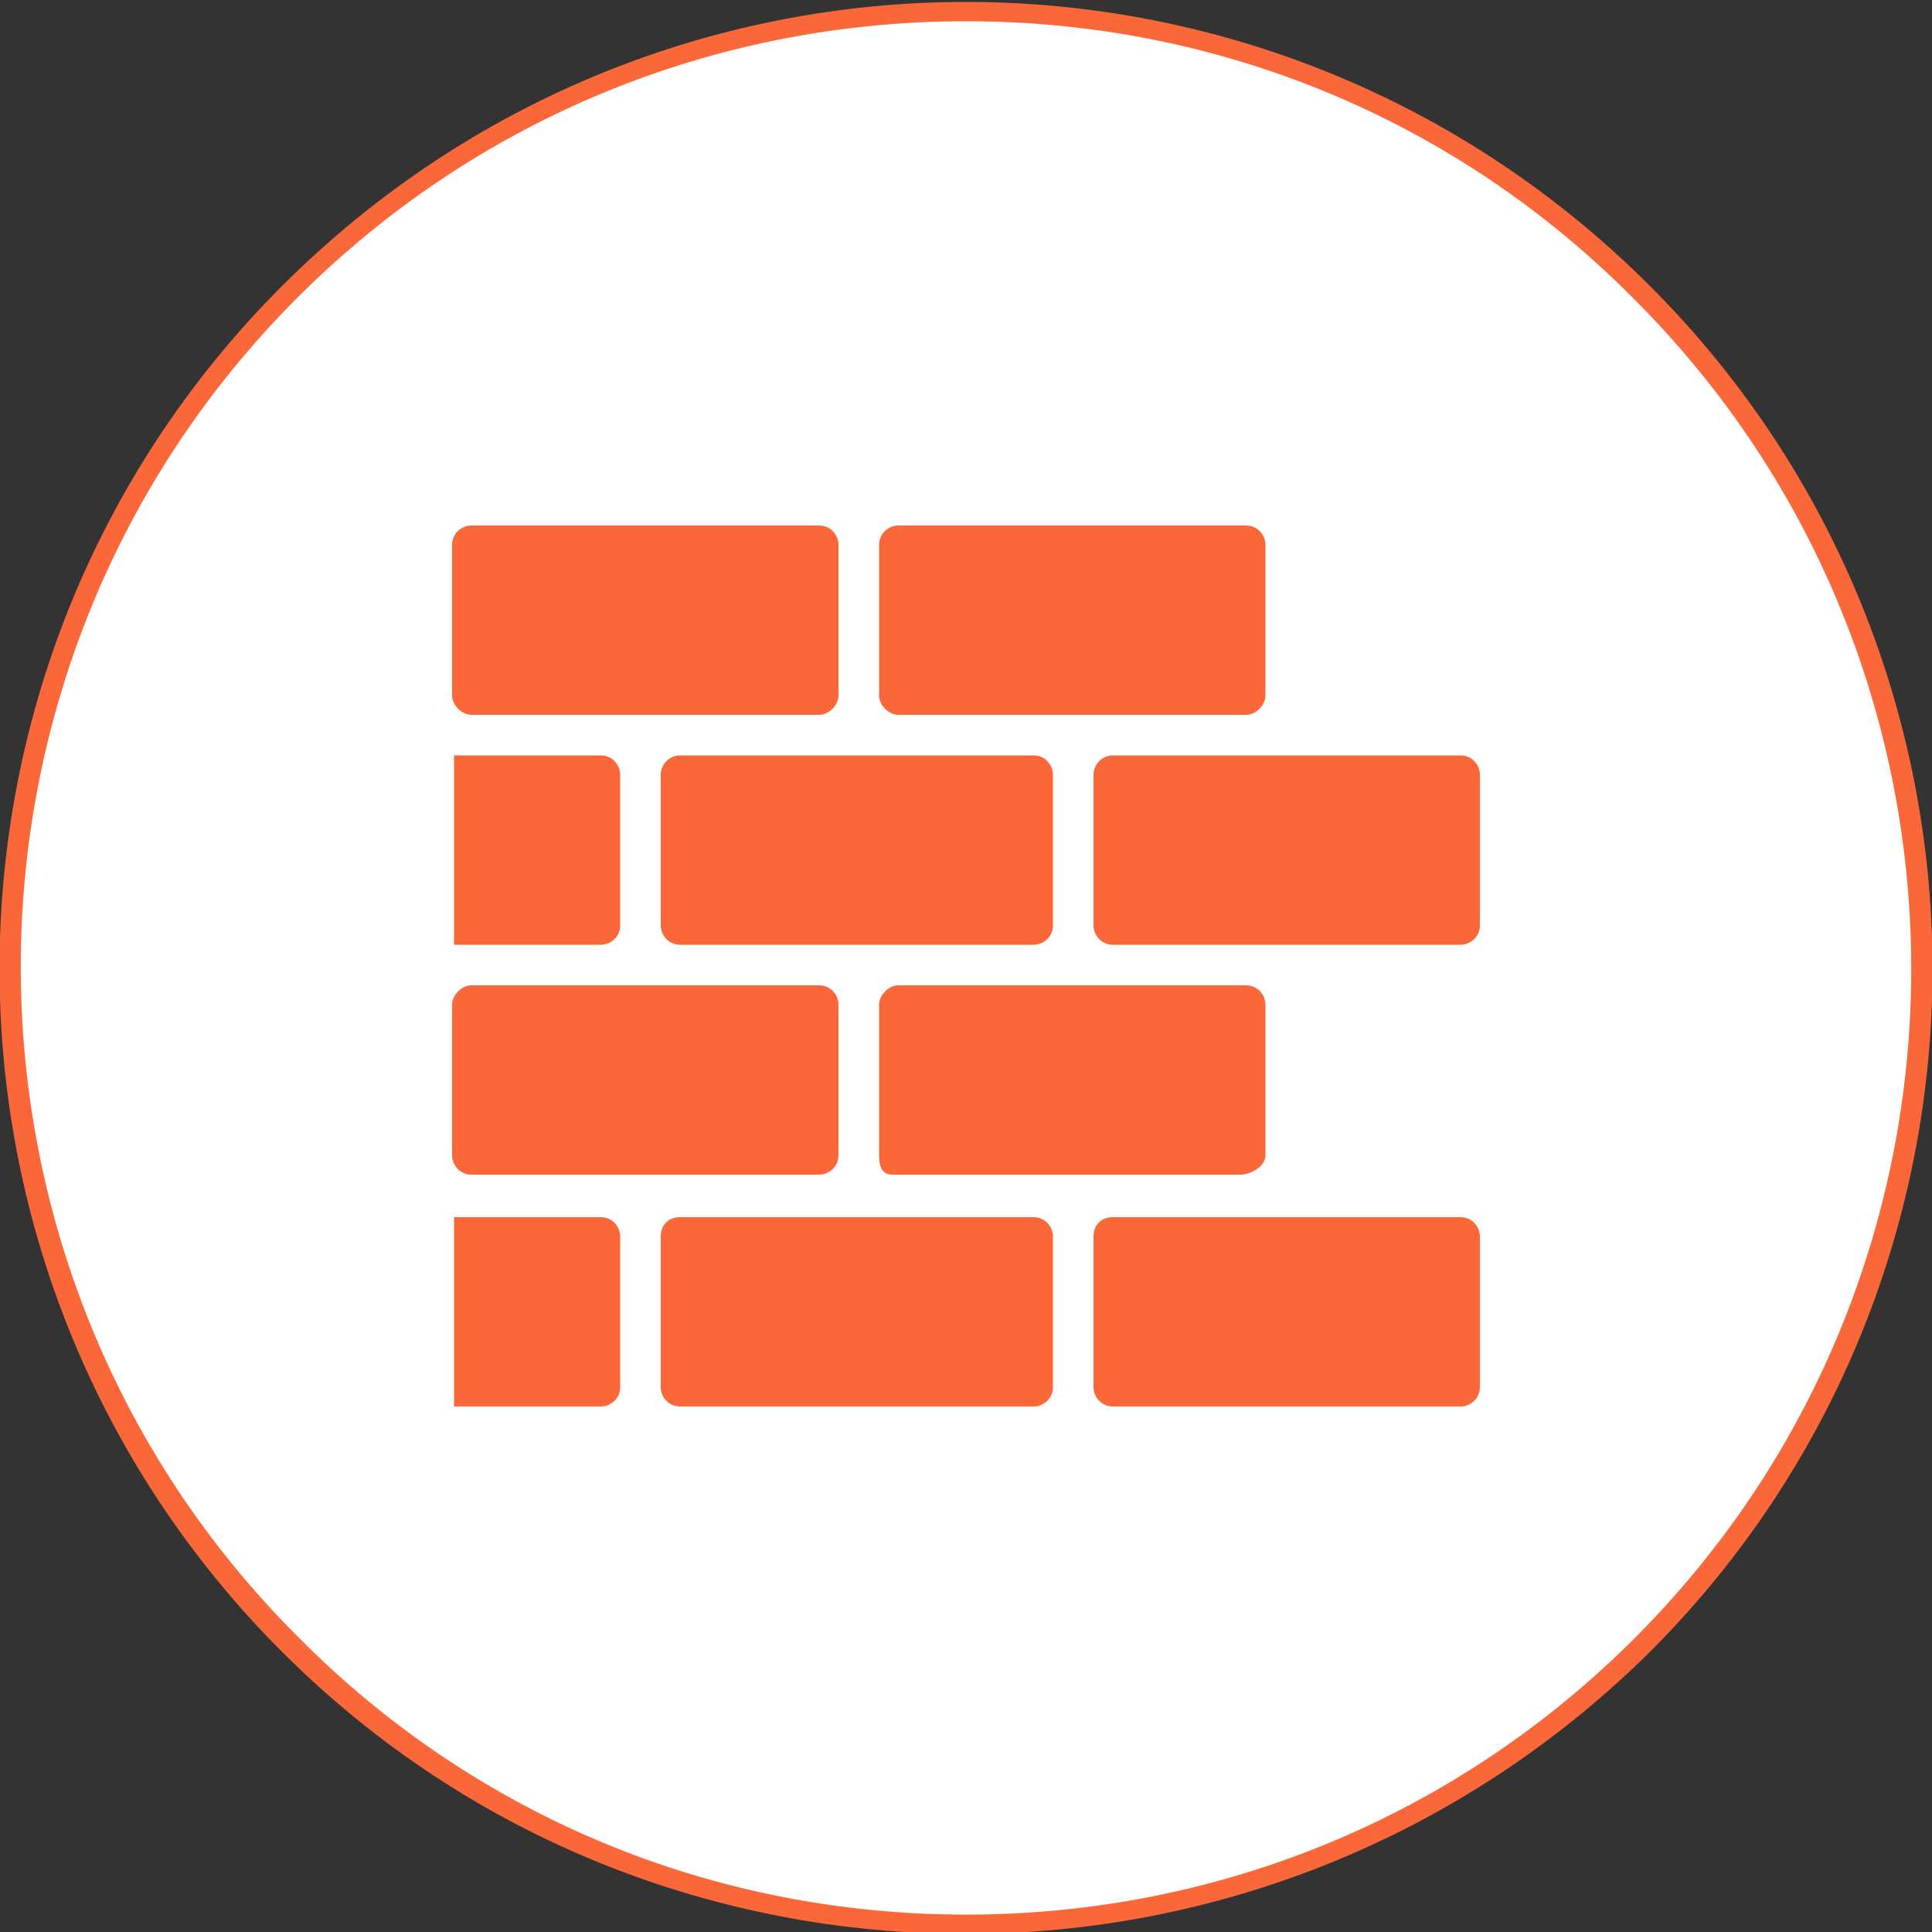 <?xml version="1.0" encoding="utf-8"?>
<!-- Generator: Adobe Illustrator 23.1.1, SVG Export Plug-In . SVG Version: 6.00 Build 0)  -->
<svg version="1.1" id="Layer_1" xmlns="http://www.w3.org/2000/svg" xmlns:xlink="http://www.w3.org/1999/xlink" x="0px" y="0px"
	 viewBox="0 0 100 100" style="enable-background:new 0 0 100 100;" xml:space="preserve">
<rect x="0" y="0" width="100" height="100" fill="#333333" stroke="none"/>
<style type="text/css">
	.st0{fill:#FFFFFF;}
	.st1{fill:#FA6839;}
	.st2{fill-rule:evenodd;clip-rule:evenodd;fill:#FA6839;}
</style>
<g>
	<g>
		<g>
			<g>
				<g>
					<path class="st0" d="M50,99.6c-13.2,0-25.7-5.1-35-14.5c-19.3-19.3-19.3-50.7,0-70C24.3,5.8,36.8,0.6,50,0.6s25.7,5.1,35,14.5
						c9.3,9.3,14.5,21.8,14.5,35s-5.1,25.7-14.5,35C75.7,94.5,63.2,99.6,50,99.6z"/>
					<path class="st1" d="M50,1.1c13.1,0,25.4,5.1,34.6,14.4c19.1,19.1,19.1,50.2,0,69.3C75.4,94,63.1,99.1,50,99.1
						S24.6,94,15.4,84.7c-19.1-19.1-19.1-50.2,0-69.3C24.6,6.2,36.9,1.1,50,1.1 M50,0.1C37.2,0.1,24.4,5,14.6,14.8
						C-4.9,34.3-4.9,66,14.6,85.5c9.8,9.8,22.6,14.6,35.4,14.6s25.6-4.9,35.4-14.6c19.5-19.5,19.5-51.2,0-70.7
						C75.6,5,62.8,0.1,50,0.1L50,0.1z"/>
				</g>
			</g>
		</g>
	</g>
</g>
<path class="st2" d="M24.4,27.2h18c0.6,0,1,0.5,1,1V36c0,0.5-0.5,1-1,1h-18c-0.5,0-1-0.5-1-1v-7.8C23.4,27.6,23.9,27.2,24.4,27.2
	L24.4,27.2z M57.6,63h18c0.6,0,1,0.5,1,1v7.8c0,0.6-0.5,1-1,1h-18c-0.6,0-1-0.5-1-1V64C56.6,63.4,57,63,57.6,63L57.6,63z M57.6,39.1
	h18c0.6,0,1,0.5,1,1v7.8c0,0.6-0.5,1-1,1h-18c-0.6,0-1-0.5-1-1v-7.8C56.6,39.6,57,39.1,57.6,39.1L57.6,39.1z M35.2,63h18.3
	c0.6,0,1,0.5,1,1v7.8c0,0.6-0.5,1-1,1H35.2c-0.6,0-1-0.5-1-1V64C34.2,63.4,34.6,63,35.2,63L35.2,63z M46.5,51h18c0.6,0,1,0.5,1,1
	v7.8c0,0.6-0.8,1-1.3,1h-18c-0.6,0-0.7-0.5-0.7-1v-7.8C45.5,51.5,46,51,46.5,51L46.5,51z M35.2,39.1h18.3c0.6,0,1,0.5,1,1v7.8
	c0,0.6-0.5,1-1,1H35.2c-0.6,0-1-0.5-1-1v-7.8C34.2,39.6,34.6,39.1,35.2,39.1L35.2,39.1z M46.5,27.2h18c0.6,0,1,0.5,1,1V36
	c0,0.5-0.5,1-1,1h-18c-0.5,0-1-0.5-1-1v-7.8C45.5,27.6,46,27.2,46.5,27.2L46.5,27.2z M24.4,51h18c0.6,0,1,0.5,1,1v7.8
	c0,0.6-0.5,1-1,1h-18c-0.6,0-1-0.5-1-1v-7.8C23.4,51.5,23.9,51,24.4,51L24.4,51z M23.5,39.1h7.6c0.6,0,1,0.5,1,1v7.8
	c0,0.6-0.5,1-1,1h-7.6V39.1L23.5,39.1z M23.5,63h7.6c0.6,0,1,0.5,1,1v7.8c0,0.6-0.5,1-1,1h-7.6V63L23.5,63z"/>
</svg>

